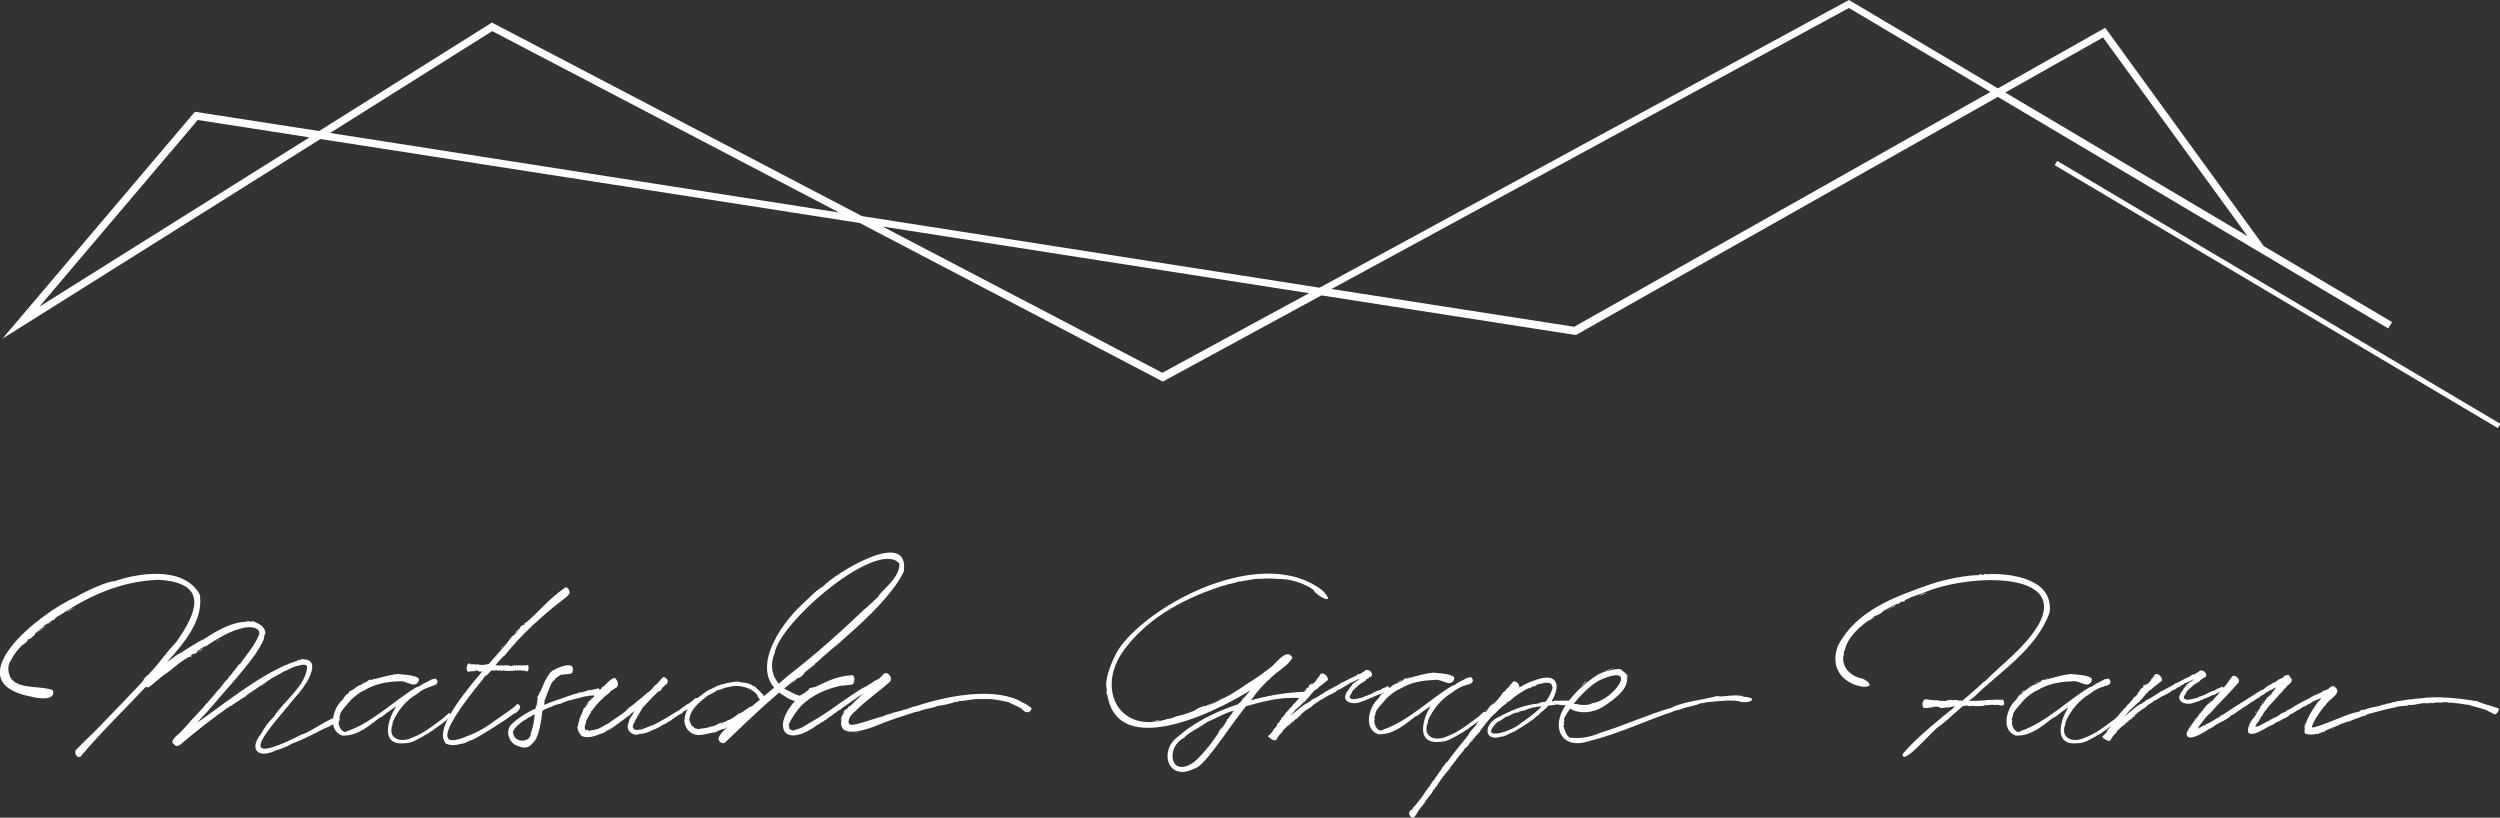 <?xml version="1.0" encoding="UTF-8"?><svg xmlns="http://www.w3.org/2000/svg" viewBox="0 0 90.81 29.7"><rect x="0" y="0" width="90.81" height="29.7" fill="#333333" stroke="none"/><defs><style>.d{fill:#fff;}</style></defs><g id="a"/><g id="b"><g id="c"><g><g><path class="d" d="M.95,23.3c-.23,.2-.45,.45-.55,.69-.2,.25-.04,.63,.03,.69,.32,.36,1.05,.22,1.49,.39,.12,.39-.51,.31-.77,.24-2.85-.54,.31-3.07,1.6-3.62,.36-.22,1.21-.6,1.42-.58,.64-.23,2.47-.64,3.09,.49,.18,1.3-1.21,2.34-1.86,3.24-.82,.88-1.65,1.67-2.44,2.6-.07,.14-.26,.03-.22-.18,.11-.12,.32-.31,.38-.38,.07-.06,.19-.19,.31-.3,.6-.61,1.43-1.48,1.87-1.95,.06-.09,.1-.11,.14-.18,.37-.38,.57-.72,.92-1.08-.03,0,.02-.06,.01,0,.83-1.16,1.21-2.21-.63-2.31-1.37,.06-2.5,.58-3.57,1.29-.07,.02-.13,.08-.19,.13,.05,.06-.21,.05-.14,.11,.11-.08-.15,.15-.08,.05,.02-.01,.06,0,.05-.06-.03,.03-.13,.12-.18,.12-.09,.11-.34,.28-.36,.32,.04,.03-.11,.12-.12,.14-.06,.08-.1,0-.19,.14Zm0,0c.23-.2-.16,.21-.11,.11,.06-.03,.06-.08,.11-.11Zm.69-.55c-.06,.05-.29,.24-.33,.26,.07-.07,.38-.33,.33-.26Zm1.05-.69s-.25,.19-.25,.14c.07-.03,.17-.11,.25-.14Zm4.24,1.77c-.31,.14-.65,.45-.86,.61-.18,.1-.48,.4-.68,.53-.39-.06-.14-.44,.09-.51,.31-.24,.59-.39,.93-.66,.29-.15,.71-.46,.99-.58,.51-.34,1.08-.64,1.54-.63-.07-.05,.22-.01,.23,0-.02,0,0-.03-.01-.04,.21,.09,.48,.19,.48,.47-.07,.05-.02,.19-.1,.28-.06,.18-.17,.28-.24,.43-.53,.74-1.17,1.41-1.75,2.1-.37,.37-.67,.77-.98,1.1-.1,.16-.17,.22-.31,.04-.02-.11,.21-.31,.26-.33,.11-.12,.22-.25,.35-.38,.06-.1,.19-.2,.24-.27,.16-.17,.28-.29,.39-.44,.04,0,.12-.14,.13-.14,.11-.1,.22-.28,.34-.39,.09-.1,.26-.36,.32-.36-.02-.08,.17-.17,.16-.24,.07-.04,.2-.29,.27-.3,.23-.34,.54-.67,.7-1.09,.02-.31-.5-.27-.7-.19-.48,.11-1.13,.56-1.26,.65,.05-.09-.38,.21-.3,.19-.06,.11-.15,.03-.22,.12Zm1.45,1.8c-.7,.49-1.17,.86-1.82,1.41-.12,.08-.17,.08-.25-.02-.04-.27,.41-.38,.55-.56,1.22-.82,2.67-2.07,3.97-2.47-.08-.01,.1-.04,.09-.01,0-.03,.02-.02,.04-.02-.03,0-.03,0-.01-.02,.09,0,.09,.02,.18,.02,.54,.12-.08,1.03-.38,1.34-.85,1.05-2.53,2.77,.23,1.37,.26-.03,1.36-.88,1.36-.55,0,.14-.28,.19-.35,.25h.01c-.41,.16-.85,.45-1.37,.63-.22,.13-.43,.21-.65,.27,.03,.03-.05,0-.05,.03-.62,.25-.87-.15-.44-.65-.03,0,0-.06,0,0,.13-.26,.29-.45,.47-.63,.31-.52,1.16-1.1,1.2-1.81-.05-.13-.33-.03-.43,0-.14,.03-.3,.15-.44,.19-.1,.07-.3,.17-.39,.22-.74,.48-.96,.66-1.51,1.02h-.01Zm-1.45-1.8s.04,0,.04-.03c.07,.03-.22,.12-.04,.03Zm.44-.25s-.22,.14-.19,.11c.03-.02,.23-.17,.19-.11Zm.62-.35s-.05,.03-.06,.02c-.19,.13,0-.04,.06-.02Zm.39,2.4c.16-.06,.01,0-.1,.09,.02-.04,.09-.04,.1-.09Zm.55-.34c-.09,.05-.28,.17-.23,.15,.06-.07,.18-.12,.25-.18-.02,0-.01,.02-.02,.03Zm.75-.49c-.07,.01-.11,.09-.19,.11,.05-.02,.14-.12,.19-.11Z"/><path class="d" d="M13.56,24.68c.31-.08,.65-.18,.86-.19,0-.01,.01,0,.02-.01,.11,.02,.58,.03,.74,.14,.06,.05,.03,.11,0,.17-.18,.21-.44-.1-.7-.04-.46,.01-.91,.11-1.25,.33-.16,.05-.37,.24-.48,.34-.12,.16-.43,.44-.4,.58,0,.05-.04,.02-.04,.07,.07-.03-.06,.09,.02,.07,0,0-.03,.02-.01,.02-.08,.13,.1,.55,.31,.39,.89-.3,1.71-1.12,2.5-1.59,.09-.01,.28-.13,.38-.19,.07-.02,.22-.08,.3-.13,.17,.16,0,.28-.17,.28h0s-.05,.06-.07,.02c-.25,.09-.49,.28-.79,.42-.21,.19-.42,.31-.65,.48-.07,.03-.28,.24-.34,.23-.39,.29-.79,.67-1.36,.65-.56-.21-.31-.99-.04-1.25,.1-.07,.13-.24,.26-.27-.02-.02,.1-.09,.1-.1,.07-.05,.16-.11,.23-.17,0,0-.01,0-.01,0h0c.11-.02,.04-.04,.13-.06-.12,.07,.26-.1,.25-.13,0-.02,.09-.06,.09-.05,0-.02,.02,0,.03,0-.02,0,0,.01-.02,0,.02,0,.06,.02,.09,0Zm-.91,.48s.09-.1,.13-.08c-.04,0-.07,.08-.13,.08Zm.51-.34s.22-.1,.17-.08c-.03,.04-.11,.06-.18,.1,.01,0,0-.01,.01-.02Zm.4-.15s-.03,0-.06,0c.11-.02,.18-.07,.06,0Zm1.3,.5c.07,0,.09-.07,.16-.09,.1-.06,.29-.23,.33-.22,0,0,0-.02,.01-.02-.04,0,.06,0,.06-.03,.07-.02,.14-.07,.2-.1,.13-.08,.35-.08,.24,.14-.25,.11-.5,.16-.7,.35-.42,.24-.71,.61-.89,1.02,.02-.02-.02,.01-.01,.05,0-.03,.02,.04-.02,.02h.01c.02,.07-.02,.06,0,.09-.02-.01-.04,.01-.02,.02-.11,.47,.37,.58,.75,.39,.4-.14,.81-.48,1.13-.71,.02-.02,.11-.12,.13-.11,.12-.2,.19,.11,.03,.14-.17,.16-.42,.31-.58,.44h0s-.1,.04-.14,.1c0-.03-.03,.03-.03,0-.02,.02-.09,.07-.11,.06-.03,.03-.05,.05-.1,.06,0,.04-.06,.02-.07,.05,0-.04-.05,.06-.06,.02,0,.03-.04,.03-.03,.02-.1,.07-.28,.13-.38,.13,0,.01-.02,.03-.02,0-1.08,.16-.6-1.13-.2-1.53-.02,.03,0-.01,.01-.02,.01,.04,.06-.1,.03-.02,.09-.04,.18-.23,.22-.22,.02,0,.05,0,.05-.03Zm-.49,.49s.05-.09,.06-.07c0,.01-.04,.06-.06,.07Zm.27-.32s.08-.1,.1-.07c0,0-.14,.13-.1,.07Zm.22-.17s-.04,0-.03,.02c.04-.06,.13-.05,.03-.02Z"/><path class="d" d="M19.07,22.65c.57-.48,.79-.83,1.42-1.28,.12-.11,.19,.07,.21,.17-.07,.12-.17,.17-.26,.25-.66,.5-1.49,1.24-2.1,2.01-.28,.21-.59,.75-.74,.77,0,.03-.03,.02-.02,.05,.04-.02-2.57,2.98-.59,2.11,.56-.19,1.02-.59,1.47-.89,.12-.09,.23-.16,.33-.27,.24,.08,0,.33-.12,.35-.25,.2-1.11,.75-1.48,.94-.02,.01-.05,0-.05,.02-.11,.02-.26,.15-.43,.14-.03,.03-.27,.06-.35,.04-.03,0-.16-.05-.17-.05,0-.02-.03-.01-.02-.04-.57-.73,1.99-3.21,2.37-3.78,.06-.11,.18-.1,.35-.39h0s.05-.09,.1-.09c-.02-.03,.05,.03,.08-.06Zm-1.68,1.72s-.01,0-.01,0h0s-.01,0-.01,0c0-.01-.01-.01-.01,0,0-.02-.09-.02-.09,0h0s-.01-.02-.01,0c0-.02-.03,0-.03,0,0-.02-.04,.02-.04,.03,0-.04,0-.03-.01,0h0s-.01-.03-.02-.01v-.02s-.02-.04-.02,.02c0-.03-.04,.01-.08,0-.18,.08-.12-.37,.02-.28v.02s.04,.02,.03-.02v.02s.01-.02,.01,0v0s.01,.03,.01-.02c-.01,.03,.1,.03,.08,0,0,.03,.1,.04,.11,.02h0s.02,0,.02,.01c0-.03,.03,.02,.02-.01,.05,.03,.21,.03,.29,.01h0s.01,0,0,0c0-.03,.06,.01,.07-.02,0,.01,.01,0,.01,.01h0s.02-.02,.02,0c0-.01,.01-.01,.01,0,0-.03,.03,.01,.02-.01,0,.02,.04,.02,.03,0,0,.02,.03,.02,.02,0,0,.02,.04,.02,.03,0,0,.02,.03-.01,.02,.03,0-.02,.03,0,.03,0v-.03s.02,0,.01,.03h0s0-.01,.01,0c-.03-.01,0-.01,0-.02,0,.02,.03,.02,.02,0v.03s0,0,.01,0c0,0-.01,0-.01,0h0s.09,.02,.1,0c0,.01,.01,.01,.01,0,.04,.04,.21-.02,.26,.03v-.02s.09-.03,.1,.02v-.02s.06-.02,.06,.02v-.02s.03,.03,.02,0v0s.02,.02,.02,0v.02s.01,.03,.01-.02c0,.02,.01-.02,0,.02v-.02s.01-.01,.01,.02c0-.01,.02-.01,.02,0v0s.04,.04,.05-.02c0,.02,.01-.02,.01,.02,0-.03,.01,.01,.01-.02v.02c0-.06,.04,.03,.03-.02,.07,0,.33,0,.43,0h0s0,.01,0,0c0,.03,.03-.02,.02,0h0s.01-.03,.01,0c0-.01,.04-.02,.03,0,0-.02,0,0,.01,0h0c.05-.07,.05,.2,.02,.17,0,.03,0,.06-.02,.04h0s-.05,0-.04,0h0s-.04,.03-.03-.02h0s-.01,.01,0,0h0s-.04,0-.05,.01c0-.03-.12,.02-.12-.03v0s-.01-.01-.01,.02c0-.02-.02-.03-.02,0v0s-.02,0-.03-.02c0,.03-.04,.02-.03,0v.02s-.02,.02-.01-.02v0s-.04,.02-.03,0v0s0,0-.01,.02v-.02s-.01,.02,0,0c0,.03-.04,.04-.03,0,0,.03-.01,.03-.01,0v0s0,.01-.01,0c.02-.02-.09,.07-.08,0,0,0-.01,.04-.01,.02h0s-.03,.03-.04,0c0,.01-.01,.01,0,0,0,.02-.05-.01-.05,.01h0s-.08,0-.09,0h0s-.13,0-.18-.02c0,.02-.1,.02-.1,0h0s-.01,0-.01,.01h0s-.1-.01-.1,0c0-.02-.09-.02-.08,0,0-.01-.03-.01-.03,0h0s-.05,0-.05-.01c-.22,.02-.35,.04-.45,.03v0c0,.08-.04,0-.07,0Zm0,0s.02,.03,.02,0v0s0,.02,.01,.02c-.02,0-.06,0-.03-.02Zm.12,.03s-.06-.02-.04,0c0-.03,.05,0,.05-.01,0,0,0,.01-.01,.01Zm.17-.01s-.06,.03-.05-.02c0,.03,.03,.02,.05,.02Zm.51-.85c.13-.15,.16-.17,0,.02v-.02Zm.52-.54c.01-.06,.18-.2,.13-.15-.01,.05-.22,.23-.13,.15Zm.36-.35s-.02,.03-.03,.03c-.03-.02,.19-.17,.03-.03Z"/><path class="d" d="M19.61,25.18c.1-.27,.25-.62,.41-.78,.08-.09,.97-.51,.76,.05-.15,.07-.38,.02-.46,.09-.04,.04-.15,.08-.17,.16-.03,0-.14,.12-.13,.16-.04,.04-.06,.15-.1,.22-.04,.11-.09,.25-.14,.37,0,.11-.03,.21-.07,.33-.05,.41-.14,1.02-.33,1.18-.18,.22-.32,.26-.68,.09-.25-.17-.32-.5-.14-.72,.62-.61,1.56-.85,2.3-1.12,.04,0,.16-.04,.19-.06,.1,.01,.23-.05,.33-.08,.06,.01,.3-.05,.37-.07,.13,.17-.03,.29-.21,.27,0-.04-.05,.02-.07,0,.01-.04-.13,.04-.19,.02,0,.01-.01,.01-.01,0-.24,.08-.68,.14-.92,.28,0-.02-.03,0-.03,0-.06,0-.18,.06-.21,.06-.08,.06-.22,.08-.25,.11-.03,0-.14,.06-.16,.08-.02-.03-.15,.1-.18,.06-.08,.09-.22,.1-.25,.16-.1,0-.17,.13-.23,.12-.15,.11-.34,.24-.42,.44,.03,0-.03,.01,.02,0,.01,.41,.65,.39,.64,.03,.11-.28,.15-.63,.16-.88-.02-.04,.04,0,.03-.06-.04,.02,0-.07-.01-.04,.02,.07,.11-.31,.06-.29,.03,0,0,0,0,0,0-.12,.07-.09,.08-.2Zm-.22,.96s0-.15,.03-.13c-.03,.02-.02,.09-.03,.13Zm.1-.57s.03-.22,.04-.15c-.01,.01-.06,.25-.04,.15Zm.11-.39s-.03,.05,0,.05c0,0-.02,0-.02,0,.01-.03,.04-.2,.04-.09-.01,0,0,.03-.02,.03Z"/><path class="d" d="M21.48,25.4c.13-.13,.24-.25,.36-.39,0,.02,.02-.08,.05-.05-.01,0-.01-.01,0,0,.11-.08,.28-.31,.44-.34,.14,.11,.16,.35,.02,.37-.04,.06-.17,.08-.2,.16-.22,.17-.48,.41-.64,.66-.05,.01-.04,.11-.1,.14,0,.06-.14,.21-.13,.34-.02,0-.05,.1-.03,.11-.02,0-.02,.04,0,.04-.02,0,0,.05,.01,.05-.03,0,0,0,0,0h0c-.03,.08,.05-.03,.03,.05,.03,0,0,0,.02-.04,0,.02,.04,0,.03,0,0,.05,.02,.05,.01,0,.01,0,.01,.02,.01,.04,0-.01,.03,0,.03,0,.02,.04,.1-.06,.09,0,.03-.06,.09,.03,.12-.04,.17,0,.37-.18,.5-.22,.24-.2,.56-.34,.75-.58,0,.01,.1-.06,.12-.08,.17-.13,.42-.35,.55-.46,.12-.06,.19-.19,.31-.26,.13-.23,.34,.18,.1,.21h0s-.04,.04-.06,.02c0,.03-.03,0,0,.02-.12,.06-.17,.13-.23,.16-.04,.05-.1,.11-.16,.11-.1,.14-.28,.25-.36,.33-.06,0-.08,.14-.17,.14,0,.01-.05,.02,0,.02-.01,0-.02,0-.02,.02,0,0,0-.03-.01-.02,0,0,0,.03,.01,.02-.14,.1-.52,.4-.8,.58-.08,0-.14,.09-.21,.11-.24,.08-.52,.23-.78,.12-.11-.1-.18-.25-.16-.36,.02,0,.03-.05,.02-.05,.02,0,0-.02,0-.02,.03-.03,0-.12,.05-.13-.02-.02,0-.09,.03-.13h-.01c.05-.06,.08-.18,.12-.27-.04-.02,.01-.03,.04-.04-.03-.03,0-.09,0-.02,0,0,.1-.1,.1-.14,0,.03,0-.02,.04-.02-.02,0,0-.02,0-.04-.05-.02,.07-.07,.1-.1Zm-.42,.6s.01-.01,0,0c.05-.1,.07-.07,0,0Zm.22-.39c.07-.11,.08-.11,.05-.04-.01,0-.01,0,0,0-.03-.01-.06,.05-.05,.05-.01,0-.01,0,0,0-.03,0-.02-.03,0-.03Zm.19-.22s-.03,.02-.01,.02c-.01,0,0-.01-.02,0,.05-.05,.08-.11,.03-.01Zm1.96-.08c.12-.08,.18-.21,.29-.31h-.02s.05-.04,.03-.05c.05,0,.02-.02,.05-.05,.11-.05,.21-.23,.32-.31,.19,.05,.21,.22,.05,.31h0c-.29,.25-.56,.54-.81,.81-.12,.22-.23,.37-.34,.62,0-.03,0,.06-.02,.04,.06-.01-.03,.04,0,.03,.01,0,.05,0,.02,0,.03,.01-.04,0-.02,.04,.03-.04,.05,.01,0,0,.03-.01,.04,.06,.05,.03,0,0,.02,.05,.03,.03,.03,.04,.08-.02,.1,.03,.03-.05,.19-.01,.18-.06,.02,.02,.15-.06,.14-.03,0-.05,.12-.02,.12-.07,.09,0,.21-.08,.33-.14,.27-.14,.51-.31,.75-.44,.11-.1,.18-.12,.26-.2,.07,0,.18-.13,.22-.13,.08-.15,.26-.15,.24,.06-.26,.09-.36,.24-.58,.33,0,.02-.04,.06-.04,.04-.03,.06-.14,.06-.19,.13-.01-.02-.05,.04-.04,.03-.07,0-.05,.04-.09,.05,0-.03-.09,.1-.09,.06,0,.03-.04,.03-.03,0,0,.03-.02,.02-.02,.04,0,0-.14,.07-.14,.09-.03-.01-.05,.05-.05,0,0,.03-.02,.04-.02,.02,0,.01-.01,.01-.01,0-.12,.1-.34,.2-.41,.21-.1,.08-.34,.14-.46,.14-.2,.1-.49-.09-.42-.35,.02-.03,.05-.13,.03-.12,.03,0,.02-.11,.07-.12,0-.03,.05-.08,.07-.12h0c.05-.08,.13-.26,.21-.35,.02,0,0-.01,.01,0-.04,0,.05-.11,.03-.03,.02-.08,.1-.09,.12-.19h0s0,0-.01,0c0-.01,.06-.08,.04-.05,.04,0,.05-.02,.06-.03Zm-.4,.49s.02-.03,.04-.09c.02,.03-.02,.05-.04,.09Zm.22-.31c.06-.12,.11-.09,.02-.02h.01s-.04,.02-.04,.04c0,0,0-.03,.01-.02Zm.18-.19s-.03,.01-.03,.02c.02-.04,.09-.1,.03-.02Z"/><path class="d" d="M26.25,26.25c.07-.02,.12-.04,.17-.08,.15-.03,.32-.19,.4-.23,0,0,0-.02,.01-.02,.13,0,.36-.26,.5-.27,.09,.04,.18,.25,.05,.27-.05,.05-.13,.07-.18,.11-.08,.01-.18,.12-.23,.11-.11,.09-.31,.17-.43,.22-.05,.06-.14,.04-.21,.11-.09,.01-.25,.07-.34,.13-.15,0-.4,.1-.62,.1,0-.01-.01-.01-.01,0-.43-.03-.54-.47-.49-.59,.01-.25,.15-.43,.31-.58-.04,0,.11-.11,.12-.14,.11-.1,.26-.2,.38-.29,.09-.04,.23-.11,.34-.17,.25-.11,.68-.18,.81-.17,.05,.03,.19,.03,.33,.06,0,.02,.06,.01,.06,.03,.09,0,.11,.08,.19,.08,.12,.11,.27,.25,.4,.42-.05,.26-.3,0-.29-.08-.17-.29-.7-.41-.97-.33-.02-.01-.17,.05-.19,.03,0,.03-.03,.03-.02,0-.02,.03-.16,.08-.24,.09,0,.02-.03,.03-.03,0-.1,.08-.28,.17-.37,.21-.26,.21-.65,.5-.66,.89,.04,.09,.07,.24,.16,.24,0,.05,.06,.04,.07,.08v-.02s.02,.03,.02,0c0,.01,.04,0,.07,.03,.12-.04,.22-.02,.38-.07,.01,.01,.06-.02,.06-.03,0,.02,.04-.02,.01,0,.02,0,.06,0,.02,0,.06-.02,.18,0,.28-.11h0s.04,0,.04-.03c-.01,.02,.03,0,.04,0,0,.03,.05,.05,.06,0h0Zm-.71,.21s.08-.03,.1,0c-.03,0-.06,.01-.1,0Zm.42-.11s.07-.01,.07-.04c-.01,.02,.05,0,.06-.02-.02,.06-.1,.05-.15,.08,0-.01,0-.02,.02-.02Zm2.91-1.65c-.95,.74-1.61,1.39-2.47,2.21-.11,.14-.23,.1-.31-.06,.08-.33,.55-.55,.74-.79,.55-.47,1.23-1.02,1.8-1.52,1-.77,1.91-1.59,2.76-2.4,.28-.23,.3-.28,.52-.47,0-.14,.79-.65,.76-1.2-.8-.92-4.36,2.14-4.53,3.25-.22,.51-.06,1.05,.41,1.33,.2,.09,.35,.2,.55,.23,.16,.36-.42,.16-.61,0-1.4-.81-.14-2.61,.64-3.32,.24-.22,.5-.51,.78-.67,.32-.38,3.14-2.19,2.92-.53-.61,1.29-2.81,2.93-3.08,3.23-.15,.13-.44,.34-.54,.46,.02,.05-.25,.22-.18,.17-.06,0-.13,.05-.16,.1Zm-2.62,1.56h0s-.02,0-.03,0c-.03,.04,.15-.11,.03,0Zm2.62-1.56s.06-.03,.07-.06c0,.06-.31,.25-.07,.06Zm.72-.55c-.06,.03-.41,.34-.28,.22-.01-.03,.12-.07,.09-.1,.07-.01,.27-.25,.19-.12Zm.96-.84c-.06,.05-.14,.13-.23,.19,.06-.05,.16-.14,.23-.2h0Z"/><path class="d" d="M29.55,24.98c.5-.22,.74-.39,1.34-.45,.18-.06,.18,.25,.08,.33-.15,.04-.3,.02-.48,.06-.45,.1-.99,.32-1.37,.7-.01,.02-.02,.03-.04,.04-.18,.21-.37,.49-.44,.69,.07,.03,0,.06,.02,.07,0,0,.03,0,.01,0,.01,0,.01,0,0,0,0,.01-.01,.04,.02,.03-.02,0-.02,.01-.03,0,.01,.04,.16,.13,.22,.06,.2-.04,.34-.13,.49-.23,.37-.2,.8-.49,1.17-.76,.3-.2,.68-.48,.94-.6,.12-.09,.18-.09,.27-.18,.08-.02,.23-.12,.3-.17,.2,.08,.1,.33-.08,.31,0,0,0,0-.01,0h.01s-.03,.02-.06,.04c-.41,.13-.91,.52-1.15,.68-.06,.06-.21,.12-.24,.19-.11,.01-.13,.11-.23,.13,.01,.03-.21,.14-.26,.21-.06,0-.14,.12-.19,.1-.01,.03-.1,.08-.13,.09-1.27,.93-1.69,.04-.79-.9,0,0,.09-.06,.08-.08,.02,0,.06-.04,.07-.08-.02,0,.01-.03,.04,0,.07-.03-.05-.04,.06-.07-.12,.11,.23-.12,.21-.15,.04-.1,.11-.02,.17-.09h0Zm-.76,.58s.04-.05,.1-.11c-.01,.03-.05,.09-.1,.11Zm.42-.39c.08-.06,.2-.15,.09-.05-.02,0-.14,.1-.09,.05Zm.34-.2c-.12,.06,.15-.1,0,0h0Zm1.28,.71c.14-.09,.22-.23,.37-.33,.08-.12,.24-.17,.28-.29,.15-.06,.44-.4,.63-.59,.16-.1,.38,.21,.16,.34-.35,.32-.83,.64-1.21,1.03-.14,.11-.27,.29-.23,.43,.06,.1,.17,.05,.3,.03,.34-.08,.72-.24,.99-.29-.05-.06,.08,0,.09-.03-.03-.06,.11,0,.09-.06,.02,0,.01,0,.03,.02,.15-.09,.37-.09,.48-.16,.13,0,.3-.11,.43-.12,.64-.21,1.43-.41,2.21-.45,.57-.04,1.3,.04,1.71,.32,.05,0,.25,.14,.31,.19-.02,.18-.22,.2-.32,.06,0,.01-.06-.03-.04-.04-.09-.06-.32-.15-.49-.24-.24-.04-.51-.12-.8-.11,0,0-.03,0-.03,.01,0,0-.06-.05-.06,0,0-.04-.02,0-.04,0-.02-.03-.16,.01-.14-.01-.25,0-.51,.08-.71,.07-.03,.05-.13,.04-.14,.03-.08,.05-.47,.14-.64,.15-.17,.09-.45,.09-.68,.2-.09,0-.27,.07-.34,.09-.31,.1-.72,.23-1.03,.36-.85,.36-1.76,.54-1.36-.41,.01-.13,.12-.09,.17-.19Zm-.29,.47c-.01-.09,.13-.34,.08-.23-.01,.02-.09,.32-.08,.23Zm.29-.47s-.03,.03-.04,.03c-.04,.03,.18-.18,.04-.03Zm.38,.9c-.05,.01-.13,.05-.18,.03,.06,0,.11-.02,.18-.03Z"/><path class="d" d="M43.88,25.63c.16-.08,.32-.13,.47-.23,.38-.14,.97-.59,1.14-.68,.43-.27,.82-.6,1.21-.92,.75-.04-.56,.8-.8,.96-1.46,1.03-5.31,2.94-5.68,.46-.05,.04-.01-.14-.02-.2-.1-.36,.25-1.27,.63-1.7,1.39-1.65,5.18-3.46,7.21-1.87,.55,.58-.21,.22-.34-.03-.32-.23-.84-.41-1.33-.39-.23-.04-.54,0-.77,0-.17,.03-.34,.05-.53,.09-.07-.02-.22,.07-.34,.07,.07,.01-.13,.03-.08,.03-.1,0-.12,.05-.19,.05,.06,0-.06,.02-.02,0-1.27,.41-2.66,1.07-3.59,2.31-1.07,1.42-.21,3.12,1.58,2.53,.06,.01,.17-.04,.23-.06,.08-.07,.43-.05,.83-.3,.03-.04,.34-.14,.22-.1,.05,0,.13,0,.18-.05Zm-2.05,.57c.1,.01,.22-.05,.3-.03-.07,.02-.21,.05-.3,.03Zm3.3-.78c.23-.27,.6-.71,.8-.97,.24-.09,.79-1.03,1.02-.55-.46,.48-1.04,.85-1.45,1.46-.74,.85-1.6,2.3-2.04,2.53-.02,.01-.04,.03-.05,.03,0-.05-.02,0-.02-.02,0,0-.05,.07-.06,.04-.92,.44-1.25-.69-.53-1.19,1-.89,2.6-1.38,3.76-1.55,.27-.04,.66-.07,.86-.07,.1,.25-.23,.22-.41,.22,.01-.02-.07,.02-.11,0-.64,0-1.44,.24-1.95,.4-.01,.01-.04,0-.05,.02-.05-.02-.1,.07-.15,.06h0c-.34,.11-.59,.27-.91,.4-.18,.15-.69,.39-.83,.57-.68,.34-.51,1.46,.32,.91,.23-.17,.39-.39,.58-.6,.09-.13,.27-.35,.35-.5,.12-.16,.34-.43,.31-.49,.1,0,.11-.25,.09-.08,.07-.11,.21-.24,.27-.39,.03-.11,.14-.12,.19-.22Zm-2.09,.51c.52-.17,.38-.11-.04,.02,0,0,.04,0,.04-.02Zm.85-.31c-.28,.11,.2-.13,.15-.07-.07,0-.1,.05-.15,.07Zm.38,.96s.09-.18,.11-.15c-.03,.01-.07,.15-.11,.15Zm.49-.7s.17-.24,.16-.21c-.03,.04-.19,.3-.16,.21Zm.38-.46s-.03,.03-.06,.05c.03-.05,.17-.22,.11-.11-.01,0-.04,.03-.03,.03-.01,0-.02,.01-.02,.03Z"/><path class="d" d="M47.65,24.85v.02s.09-.08,.12-.1c0-.04,.06-.05,.06-.08-.02,0,.02-.03,0-.05,.04,.04,.03-.01,.03-.02,0,.03,0-.02,0,.01,0-.01,.05-.02,.02-.02,.02,0,.05-.08,.04-.04,.08-.26,.38,.02,.3,.15,0-.02-.06,.06-.1,.06,.02,.02-.04,.03-.05,.06,0-.04-.02,.04-.03,0,0,.04-.08,.07-.11,.09,.01,.01-.01,.03-.02,.03h0s-.04,.02-.04,.05c-.02,0-.18,.09-.18,.16,0-.07-.03,.04-.06,.03,0,.04-.13,.13-.09,.14-.02,0-.03,0-.03,.02-.02,0-.02,0-.03,.04-.03-.02-.09,.14-.14,.11,.02-.02-.03,.02-.02,.05h0s-.03,0-.04-.01c.02,.04-.08,.1-.09,.12,0-.02-.03,.01-.01,0-.06,.06-.15,.13-.16,.16-.06,.08-.12,.13-.19,.23v-.02c0,.05-.13,.12-.16,.23,0,0-.05,.04-.03,.04-.01,.02-.03,.02,0,.03-.04,0-.06,.08-.1,.1h0s-.02,.04-.04,.04c-.02,.08-.08,.12-.09,.17h0s-.02,.02-.03,0c.01,.05-.06,.07-.03,.11-.04-.03-.02,.06-.07,.07,.05,0-.04,.02-.01,.06-.05-.02-.27-.14-.19-.16-.02-.02,.04-.04,.06-.05-.03,.01,.04-.06,.02,0,0-.01,0-.02-.02-.02,.01,0,.06-.03,.03-.03,.04,.01,.05-.08,.06-.07,.02-.1,.15-.13,.16-.25,0,0,.01,0,.01,0h-.01s0-.05,.05-.05c-.03,0,.06-.01,0-.02,.02,0,.01,0,.03,0h-.01s.03-.03,.01-.03c.01,0,.02-.04,.03-.05,.03,.02,.02-.04,.05-.07h0s-.01-.06,.06-.04c-.02-.03,.04-.04,.06-.11,.03-.02,.04-.07,.08-.09-.02,0,.02-.02,.04-.04-.03,0,.04-.01,0-.02,.03,0,.04-.03,.05-.06,.03,0,.12-.1,.12-.13,.07-.04,.15-.16,.21-.22,0-.03,.05-.07,.07-.09h0s.09-.03,.04-.04c.02,0,.06-.03,.04-.04,.04,0,.02-.05,.04-.06,.06-.05,.1-.16,.13-.18,0,0-.02,.02,0,.02h0s0-.01,.01-.02c0,.01,.01,.01,0,0-.01,.02,.07-.02,.04-.03,.02,0,0,0,.02-.01h-.01s0-.04,.02-.03c-.02,0,.01-.08,0-.03,0,0-.01-.02,0-.02,.02,0,0,.02,0,.02,.02,0,.04,.02,.04-.02Zm-.79,1.45c-.06,.04-.16,.13-.21,.19-.04,0-.06,.1-.1,.13h0s-.09,.07-.08,.09c-.04,.02-.08,.12-.1,.15-.07,.1-.22-.05-.25-.11-.02-.1,.16-.2,.19-.26,.08-.07,.25-.24,.36-.33,.28-.18,.65-.59,.85-.63,0-.07,.07-.02,.06-.05h0s0-.02,.01,0c.04-.06,.08-.07,.13-.1,.1-.03,.32-.19,.42-.25,.04-.04,.1-.04,.14-.08h0s.17-.08,.23-.12c.06-.02,.05-.03,.1-.06,.02,0,.07-.03,.09-.06,.17-.05,.38-.21,.56-.26,0-.02,0-.04,0-.02,.02-.02,.08-.03,.08-.05,.08,.02,.13-.05,.18-.08,0,.02,.03,0,.03-.01h0c.15-.19,.3,.14,.17,.14,0,.04-.05,.02-.08,.03h.03s-.06,.05-.06,0c0,.02-.02,0-.02,.02-.07,0-.19,.09-.25,.09-.06,.04-.26,.13-.31,.14,0,.02-.02,.04-.05,.04,.03,0-.02,0-.01,.02,0-.03-.04,.02-.04,0,0,.02-.01,0,0,.02,0-.02-.03,.01-.05,.03h0s-.06,.02-.08,.03c0,0,.01,0,0,0,0,0-.01,0,0,0-.02,.04-.08,.04-.09,.07-.05,.02-.17,.05-.21,.14,0-.08-.06,.05-.1,.03,0,.01-.03,.03-.03,0,0,.02,0,0,0,.02h0s-.05,0-.05,.03c-.08,0-.33,.21-.37,.19-.09,.1-.23,.13-.31,.24-.16,.09-.4,.26-.52,.43-.06,.01-.13,.09-.24,.18h0Zm0,0h0c.08-.05-.04,.07-.03,.03,.03,0,.02-.02,.03-.03Zm.16-.12c-.07,.11-.06,.04,0-.01,0,0,0,.02,0,.01Zm.24-.2s-.03,.03-.01,.03c-.03-.01-.04,.04-.05,0,.01,0,.05-.03,.06-.04Zm.12-.88s.04-.05,.02,0h-.02Zm.13-.16s.04-.05,.08-.05c-.02,0,0,.01-.02,0,.02,.02-.06,.06-.06,.04Zm.14-.1s0,0,0,.02c-.01-.04,0,.02-.02-.02,.03-.02,.07-.04,.03,0h0Zm1.66-.12c.07-.06,.2-.14,.22-.2,0,0,.01,0,.01,0,0,.03,0-.02,0,0,.08-.08,.11-.1,.19-.18,.11,.09,.17,.2,.03,.26-.01-.04-.01,.04-.02,0,0,.01-.02,.03-.03,.03h.01s-.02,.03-.02,0c0,.01-.03,.04-.03,.02-.03,.02-.03,.02-.06,.06h.01s-.08,.05-.12,.08c-.07,.03-.16,.1-.22,.17,0-.02-.12,.1-.08,.08-.06,0-.08,.12-.1,.1,.02,.05-.08,.12-.07,.15-.02,.02,0,.02,0,0,.01,.03-.05,.03,0,.03h0s-.02,.02,.03,.04h-.02s.03,0,.03,.03v-.02s.01,.03,.01,0c0,.04,.06,.01,.06,.03,0,0,.06-.02,.06,0,.01,0,.08-.04,.07,0,0-.04,.06,0,.09-.04,0,.01,.01,.01,0,0,0,0,.03,0,.03-.01,.03,.02,.16-.05,.16-.03,0-.03,.02-.02,.02-.03,.02,0,.07-.02,.1-.03,.02,.01,.08-.05,.1-.03,0-.03,.04,0,.05-.03h0c.08-.05,.24-.13,.33-.14,0-.02,.02,0,.02-.02h0c.05-.05,.16-.05,.25-.13,0,.03,.01,.03,0,0,.08,.15,.04,.15-.05,.2,0-.02-.04-.02,0,0-.12,.02-.15,.07-.25,.11-.06,0-.16,.07-.2,.08,0,0-.05,0-.05,.03,.01-.05-.04,.06-.06,0,0,.04-.02,0-.02,.02h0s-.05,.01-.06,.03h0s-.03,.03-.06,.02c0,0,.01,0,.01,0,0,0-.01,0-.01,0-.04,.03-.18,.08-.21,.08,0,.02-.04,0-.03,.02,0-.01-.02,0-.02,0-.01,.03-.07,0-.09,.03-.19,.04-.48-.01-.46-.24,.03-.04,0-.05,.05-.1-.05-.04,.09-.1,.06-.12,.04-.01,.02-.09,.08-.09-.04,0,.07-.06,.06-.12v.02c.01-.06,.1-.05,.15-.14h-.01s.02,.02,.04,0Zm-.28,.24s.04-.06,.04-.03c-.03,0-.02,.03-.04,.03Zm.14-.16s.07-.05,.08-.04c-.02,0-.06,.05-.08,.04Zm.14-.08s.05-.03,0-.01h0Z"/><path class="d" d="M51.17,24.63c.31-.08,.65-.18,.86-.19,0-.01,.01,0,.02-.01,.11,.02,.58,.03,.74,.14,.06,.05,.03,.11,0,.17-.17,.21-.44-.1-.69-.04-.47,.01-.92,.11-1.26,.33-.16,.05-.37,.24-.48,.34-.12,.16-.43,.44-.4,.58,0,.05-.04,.02-.04,.07,.07-.03-.06,.09,.02,.07,0,0-.03,.02,0,.02-.08,.13,.1,.55,.31,.39,.89-.3,1.71-1.12,2.5-1.59,.09-.01,.28-.13,.38-.19,.07-.02,.22-.08,.3-.13,.17,.16,0,.28-.17,.28h.01s-.05,.06-.07,.02c-.25,.09-.49,.28-.79,.42-.21,.19-.42,.31-.65,.48-.06,.03-.28,.24-.34,.23-.39,.29-.79,.67-1.36,.65-.56-.21-.31-.99-.04-1.25,.1-.07,.13-.24,.26-.27-.02-.02,.1-.09,.1-.1,.07-.05,.16-.11,.23-.17,0,0-.01,0-.01,0h0c.11-.02,.04-.04,.13-.06-.12,.07,.26-.1,.25-.13,0-.02,.09-.06,.09-.05,0-.02,.02,0,.03,0-.01,0,0,.01-.02,0,.02,0,.06,.02,.09,0Zm-.91,.48s.09-.1,.13-.08c-.04,0-.07,.08-.13,.08Zm.51-.34s.22-.1,.17-.08c-.03,.04-.11,.06-.18,.1,.01,0,0-.01,0-.02Zm.4-.15s-.03,0-.06,0c.11-.02,.18-.07,.06,0Zm1.3,.5c.07,0,.09-.07,.16-.09,.1-.06,.29-.23,.33-.22,0,0,0-.02,0-.02-.04,0,.06,0,.06-.03,.07-.02,.14-.07,.2-.1,.14-.09,.34-.08,.24,.15-.27,.09-.47,.15-.69,.33-.41,.24-.72,.62-.9,1.03,.02-.02-.02,.01,0,.05,0-.03,.02,.04-.02,.02h0c.02,.08-.02,.06,0,.09-.02-.01-.04,.01-.02,.02-.11,.47,.37,.58,.75,.39,.4-.14,.81-.48,1.13-.71,.02-.02,.11-.12,.13-.11,.12-.19,.19,.1,.04,.14-.18,.15-.43,.31-.59,.44h0s-.1,.04-.14,.1c0-.03-.03,.03-.03,0-.02,.02-.09,.07-.11,.06-.03,.03-.05,.05-.1,.06,0,.04-.06,.02-.07,.05,0-.04-.05,.06-.06,.02,0,.03-.04,.03-.03,.02-.1,.07-.28,.13-.38,.13,0,.01-.02,.03-.02,0-1.08,.16-.6-1.13-.2-1.53-.02,.03,0-.01,0-.02,.01,.04,.06-.1,.03-.02,.09-.04,.18-.23,.22-.22,.02,0,.05,0,.05-.03Zm-.49,.49s.05-.09,.06-.07c0,.01-.04,.06-.06,.07Zm.27-.32s.13-.1,.08-.07c.02,0-.13,.13-.08,.07Zm.22-.17s-.04,0-.03,.02c.04-.06,.13-.05,.03-.02Z"/><path class="d" d="M54.17,25.62c.12-.06,.29-.27,.36-.37,.01-.02,.02-.04,.03-.06,0,.01,.05-.05,.05-.05h0c.09-.03,.1-.14,.19-.17,0-.06,.13-.14,.16-.21,.21-.06,.35,.31,.08,.39-.03,.03-.12,.15-.13,.13-.01,0-.06,.06-.06,.07-.28,.25-.65,.63-.88,.93-.04,.08-.24,.27-.22,.32-.04,0-.08,.07-.07,.08-.06-.03-.04,.1-.09,.06,0,.05-.06,.11-.09,.09,.02-.02-.03,.04,0,.09-.05,0-.03-.07-.06,0,.06-.01,0,.04,0,.02,.01,.06-.03-.01-.04,0,.02,.03-.09,.19-.21,.26,0,.07-.26,.31-.25,.35-.02,0-.06,.05-.04,.06-.07,.04-.1,.13-.16,.19-.02,.03-.08,.08-.07,.11-.19,.21-.35,.42-.5,.67-.05,.01-.05,.11-.11,.12-.03,.13-.27,.33-.3,.45-.03,.04-.1,.09-.08,.12,0,0-.01,0-.01,0-.11,.09-.19,.29-.31,.42-.16,.06-.27-.23-.05-.29-.05,0,.02-.04,.03-.05h-.02c.16-.16,.42-.51,.48-.63,.03,0,0-.03,.04-.02-.02,0,0-.05,0-.02,.04-.05,0-.02,.05-.08-.03-.01,.05,0,.03-.04v.03c.05-.14,.07-.1,.14-.25,.03,.05,.03-.09,.03,0,.05-.11,.12-.17,.17-.26,0-.01,.13-.16,.12-.19,.06-.03,.06-.12,.13-.13h-.03s.04-.07,.05-.04c0-.01,.01-.06,.04-.04,.2-.29,.48-.63,.76-.97,.05-.14,.22-.27,.31-.41,0,.02,0-.07,.05-.06,.03-.12,.17-.2,.21-.3-.04,0,0-.03,.01-.03,0,.04,.07-.14,.02-.02,.11-.06,.14-.19,.2-.25,.01-.05,0,0,.02,0,0,0,.1-.04,.04-.05Zm-.49,.57s.04-.1,.07-.09c-.02,0-.03,.03-.01,.03-.03,0-.05,.05-.06,.06Zm.27-.36s.18-.17,.07-.06c0,.01-.08,.11-.07,.06Zm1.66-.87c-.29,.12-.62,.35-.74,.48-.02,.02-.05,.02-.06,.04h0s-.07,.04-.08,.03c0,.02-.02,.04,0,.04-.22,.12-.36,.32-.53,.46-.42-.14,.26-.47,.35-.61,.32-.19,.74-.56,1.2-.69,1.21-.45,.83,.79,.2,1.18,.07-.05-.04,.08-.03,.02,0,.03-.03,.02-.02,.05,.03-.02-.06,.05-.09,.06-.12,.14-.54,.39-.8,.55-.09,.03-.22,.1-.34,.16-.04-.02-.09,.06-.12,.02-.61,.21-.68-.36-.22-.65,.54-.29,.99-.49,1.57-.55,.05-.07,.38-.06,.41-.06,.03-.05,.13,.01,.15-.04,.15,0,.43,0,.56,0,.09,.23-.2,.16-.32,.16-.01-.02-.05,.01-.04-.03,0,.04-.02,.05-.04,.03,.02,0,.02-.04,0-.03v.03c0-.09-.04,.06-.04-.03-.18,.07-.88,.04-1.2,.23-.03-.03-.13,.04-.19,.03-.02,.07-.06,.01-.08,.05,0-.02-.05,0-.05,0-.08,0-.29,.16-.35,.14-.05,.04-.25,.18-.33,.2,0,.02-.02,.03,0,.03h-.03s.02,.02,0,.02v-.02c-.63,.68,.51,.3,.77,.1,.54-.39,1.11-.75,1.28-1.39-.02-.05-.04-.15-.1-.14,0-.03-.06-.03-.05-.02,0-.04-.02,0-.02-.02,0,.06-.05-.02-.09,0,.08,0-.01,.03-.04,.02,.09-.06-.16,.03-.25,.05,0,.02-.04,0-.05,.03,.01,0,0,.03,0,0,0,.03-.12,.05-.1,.04,.01,.03-.02,.02-.04,.02,.07,0-.02-.05,0,0,0-.05-.02,.03-.06,.02Zm-1.44,.65c-.05,.06,.02-.04,.04-.06,.01,.02,0,.07-.04,.06Zm1.44-.65c.13,0-.02,0-.07,.06,0-.07,.06-.02,.07-.06Zm.44-.14c-.29,.06-.17,.05,0-.02,0,0,.05,.01,0,.02Zm.34,.17s0-.07-.02-.09c.03,0,.02,.05,.02,.09Z"/><path class="d" d="M59.05,24.46c.26,.5-.46,.97-.8,1.2-.87,.55-1.75-.15-.99-.09,.17,.05,.46,.06,.58-.03,.75-.08,1.78-1.51,.26-.83-.55,.31-1.07,.97-1.28,1.37,.02,0-.03,.06,0,.09,.04-.04-.03,.07-.02,.11,.05-.05-.04,.16,0,.11h0s.09,.45,.3,.41c.35,.04,.73-.05,1.02-.18,.81-.24,1.77-.68,2.59-.91,.44-.23,1.13-.28,1.67-.43,.14,.07,.74-.1,.96,.03,.61,.04,.17,.29-.19,.16h.02c-.39-.06-.8,.01-1.19,.04-.03,.01-.14,.04-.19,.03-.2,.1-.5,.13-.68,.2-.12,.06-.26,.05-.34,.11-.88,.28-1.95,.8-3.08,1.08-.92,.29-1.31-.42-.92-1.15,.3-.51,.72-.91,1.23-1.25,.07-.05,.34-.18,.71-.22,.21-.04,.2,.06,.35,.16Zm-1.6,.44s.18-.21,.18-.13c-.07,.01-.1,.1-.18,.13Zm.84-.52c.08-.05,.28-.12,.33-.08-.13-.02-.24,.07-.37,.09,.02,0,.01-.01,.04,0Zm.75,.06s-.04-.03-.06-.06c.18,.14,.22,.41,.06,.06Z"/><path class="d" d="M68.03,22.44c-.41,.24-.95,.72-1.02,1.2-.06-.06-.02,.24-.05,.17-.07,.47,.3,.77,.72,.85,.97,.52-1.48,.44-.93-1.18,.68-1.33,2.1-1.81,3.41-2.27,.57-.19,1.31-.32,1.74-.32-.02,0,0-.03-.03-.02,.12-.04,.11,.04,.21,0-.08-.05,.26,.02,.19-.02-.08,.01,.08-.03,.03,0,.88-.01,2.29,.22,2.15,1.39-.47,1.34-1.8,2.15-2.75,3.08-.41,.29-.92,.82-1.27,1.07-.19,.09-1.34,1.48-1.32,1,.76-.9,2.07-1.79,2.86-2.54-.03,.03,.1-.11,.14-.11,.3-.31,.74-.68,1.09-1.02-.03,0,.01-.04,0,0,3-2.91-1.19-3-3.18-2.25-.18,.09-.45,.16-.62,.23-.03,.06-.17,.04-.21,.12,.03,0-.06,.04-.08,.04-.13-.02-.03,.05-.2,.09,.27-.16-.57,.24-.53,.28-.15,.14-.24,.09-.38,.22Zm0,0c.2-.11-.04,.04-.15,.11,.05-.04,.09-.09,.15-.11Zm.8-.42c-.13,.05-.27,.13-.39,.19,.1-.07,.28-.15,.42-.23-.02,0-.01,.02-.03,.04Zm1.19-.48c-.1,.01-.19,.07-.3,.1,.04-.05,.25-.11,.3-.1Zm.42,4.15s-.07-.03-.09-.02h0s-.12-.01-.11,.02c0-.03-.03-.03-.02,0,0-.03-.01,.02-.01-.02,0,.03-.06,0-.05,.04,0-.05-.03,.03-.03,0h0c-.05-.03-.16,.04-.21,0-.14,.06-.13-.42,.13-.29,0-.02,.02,0,.02,0,0-.01,.04-.01,.03,0,0-.01,.01-.01,0,0h0s.01,0,.01,0c.07,.02,.18,0,.18,.04-.02-.04,.08-.05,.07,0,0-.04,.03-.04,.02,0,0-.06,0,0,0-.03,.02,.01,.05,0,.07,.04,.05-.05,.24,.04,.25-.04-.01,.04,.04,.03,.03,0v.03c0-.07,.07,0,.1-.04,0,0,.05,.01,.04,0,.05,.05,.23-.05,.21,.05,0-.03,.01-.03,0,0v-.03s.02,0,.01,.03c0-.02,0-.04,0-.05,0,.01,.02,.03,.01,.05v0s0-.04,.02-.03c-.05,0,0-.03,0,0,0-.01,0-.01,.01,0h0s.03,.06,.02,0h0s.01,.02,.07,0c.02,0,.07,.06,.06,0,0,.05,.03,.03,.02,0,0,.02,.04,.03,.06,0,0,.06,.03,0,.02,.03v0s.08,.01,.07-.03v.03s.01,0,.01-.03v.03c0-.06,.02,0,.03,0,0-.02,.04,.02,.03-.03,0,.04,.01,.03,.02,0,0,.06,.02,0,.02,.03,0-.05,.02,0,.02-.03v.03s.02,0,.02-.03c0,.04,.03,.04,.02,0,.01,.02,.03,.05,.03,0,0,.03,0,.05,0,0,0,.02,.03,.02,.04,.03,0-.06,0,0,0-.03,0,.03,.01,.03,.01,0v.03c0-.09,.05,.06,.05-.03,.01,.07,.04-.04,.04,.03v-.03c0,.06,.05-.03,.05,.03,0-.01,.02,0,0-.03,0,.03,.01,.04,0,0v.03s.02-.04,.02,0c0-.08,.04,.03,.04-.03,0,.06,.02-.01,.02,.03,0-.05,.01-.03,0,0,0-.06,.15,0,.21-.04h0s.1,0,.1,0c0-.02,.02,0,.02,0h0s.01-.02,.01,0c0-.02,.04-.02,.04,0,0-.01,.03-.01,.02,0h0s.1,0,.12-.02c0,0,.08,.02,.11,0,0,.01,.07,.01,.08,0,0,.02,.1,.01,.1,0,0,.02,.03,.01,.03,0,.13,.27-.08,.23-.2,.19,0,.01,0,.01,0,0,0,.01-.04,.01-.03,0-.02,.03-.13-.01-.13,.01,0-.03-.06,0-.07-.01,0,.01-.01,.01,0,0,0,.03-.01-.02-.01,.01,0-.02-.04,.02-.04-.01h0s-.05,.03-.05,.01v0s-.03-.01-.03,.02c0-.03-.03-.03-.02,0,0-.03-.01-.03,0,0,0-.03-.03-.03-.02,0v0s-.01-.02,0,0v-.02s-.03,.03-.02,0c0,.02-.01,.02-.01,0v.02s-.03,0-.03,0c0-.01,0-.01,0,0,0-.01-.02-.05-.03,0v-.02s-.01,.03,0,0v0s-.02-.02,0,.03c0-.01-.01-.01-.01,0,0-.01-.03-.01-.02,0,0-.03-.01,.02,0,0h0s-.01,.01-.01,0c0,.01-.05,.01-.05,0,0,.01-.01,.01,0,0,0,.01-.02,.01-.02,0,0,.02-.11,.01-.11,0v.02s-.01-.02,0,0c0-.06-.02,.04-.02-.02-.02,.04-.05-.02-.06,.02v0s-.01-.03-.01,0c0-.02,0-.03,0,0,0-.04-.01,.03-.01-.02,0,.01,0,.01,0,0,0,.02-.03,.03-.02,0,0,.04-.01-.03,0,.02,0-.04-.11-.02-.09,0,0-.04-.08-.02-.07,0,0-.02-.02-.03-.02,0-.14-.08-.32,.04-.39-.02-.01,.03-.14,.04-.17,.02,0,.03-.01-.02-.01,.01,0-.01-.04,.02-.03-.01-.06,.02-.2,.04-.24,.03,0,.02,0,.02-.02,.02,.04,0,0,.03-.01-.02-.02,0,0,.05-.02,.02h0s.02,0,0-.02c0,.03-.01,0-.02,.02v0s-.08,0-.07,0c0-.05-.01,.03,0-.02,.02,.04-.08,.05-.06,.03-.01,0-.03-.06-.03-.01Zm0,0s0,.01,.02,.01c-.05,0-.05,0-.02-.01Zm.16,.01s-.05-.01-.05,0c-.03-.01-.04,0-.01,0,0-.01,.01,0,.01-.01,0,.01,.01,.01,0,0,0,.02,.06-.01,.04,.01Zm.21-.01s-.01,0-.01,.01h0s-.05,.01-.04-.03c0,.03,.03,.02,.05,.02Z"/><path class="d" d="M74.33,24.68c.31-.08,.65-.18,.86-.19,0-.01,.01,0,.02-.01,.11,.02,.58,.03,.74,.14,.06,.05,.03,.11,0,.17-.17,.21-.44-.1-.69-.04-.47,.01-.92,.11-1.26,.33-.16,.05-.37,.24-.48,.34-.12,.16-.43,.44-.4,.58,0,.05-.04,.02-.04,.07,.07-.03-.06,.09,.02,.07,0,0-.03,.02,0,.02-.08,.13,.1,.55,.31,.39,.89-.3,1.71-1.12,2.5-1.59,.09-.01,.28-.13,.38-.19,.07-.02,.22-.08,.3-.13,.17,.16,0,.28-.17,.28h.01s-.05,.06-.07,.02c-.25,.09-.49,.28-.79,.42-.21,.19-.42,.31-.65,.48-.06,.03-.28,.24-.34,.23-.39,.29-.79,.67-1.36,.65-.56-.21-.31-.99-.04-1.25,.1-.07,.13-.24,.26-.27-.02-.02,.1-.09,.1-.1,.07-.05,.16-.11,.23-.17,0,0-.01,0-.01,0h0c.11-.02,.04-.04,.13-.06-.12,.07,.26-.1,.25-.13,0-.02,.09-.06,.09-.05,0-.02,.02,0,.03,0-.01,0,0,.01-.02,0,.02,0,.06,.02,.09,0Zm-.91,.48s.09-.1,.13-.08c-.04,0-.07,.08-.13,.08Zm.51-.34s.22-.1,.17-.08c-.03,.04-.11,.06-.18,.1,.01,0,0-.01,0-.02Zm.4-.15s-.03,0-.06,0c.11-.02,.18-.07,.06,0Zm1.3,.5c.07,0,.09-.07,.16-.09,.1-.06,.29-.23,.33-.22,0,0,0-.02,0-.02-.04,0,.06,0,.06-.03,.07-.02,.14-.07,.2-.1,.14-.09,.34-.08,.24,.15-.27,.09-.47,.15-.69,.33-.41,.24-.72,.62-.9,1.03,.02-.02-.02,.01,0,.05,0-.03,.02,.04-.02,.02h0c.02,.08-.02,.06,0,.09-.02-.01-.04,.01-.02,.02-.11,.47,.37,.58,.75,.39,.4-.14,.81-.48,1.13-.71,.02-.02,.11-.12,.13-.11,.12-.19,.19,.1,.04,.14-.18,.15-.43,.31-.59,.44h0s-.1,.04-.14,.1c0-.03-.03,.03-.03,0-.02,.02-.09,.07-.11,.06-.03,.03-.05,.05-.1,.06,0,.04-.06,.02-.07,.05,0-.04-.05,.06-.06,.02,0,.03-.04,.03-.03,.02-.1,.07-.28,.13-.38,.13,0,.01-.02,.03-.02,0-1.08,.16-.6-1.13-.2-1.53-.02,.03,0-.01,0-.02,.01,.04,.06-.1,.03-.02,.09-.04,.18-.23,.22-.22,.02,0,.05,0,.05-.03Zm-.49,.49s.05-.09,.06-.07c0,.01-.04,.06-.06,.07Zm.27-.32s.13-.1,.08-.07c.02,0-.13,.13-.08,.07Zm.22-.17s-.04,0-.03,.02c.04-.06,.13-.05,.03-.02Z"/><path class="d" d="M77.95,24.87v.02s.09-.08,.12-.1c0-.04,.06-.05,.06-.08-.02,0,.02-.03,0-.05,.04,.04,.03-.01,.03-.02,0,.03,0-.02,0,.01,0-.01,.05-.02,.02-.02,.02,0,.05-.08,.04-.04,.08-.26,.38,.02,.3,.15,0-.02-.06,.06-.1,.06,.02,.02-.04,.03-.05,.06,0-.04-.02,.04-.03,0,0,.04-.08,.07-.11,.09,.01,.01-.01,.03-.02,.03h0s-.04,.02-.04,.05c-.02,0-.18,.09-.18,.16,0-.07-.03,.04-.06,.03,0,.04-.13,.13-.09,.14-.02,0-.03,0-.03,.02-.02,0-.02,0-.03,.04-.03-.02-.09,.14-.14,.11,.02-.02-.03,.02-.02,.05h0s-.03,0-.04-.01c.02,.04-.08,.1-.09,.12,0-.02-.03,.01-.01,0-.06,.06-.15,.13-.16,.16-.06,.08-.12,.13-.19,.23v-.02c0,.05-.13,.12-.16,.23,0,0-.05,.04-.03,.04-.01,.02-.03,.02,0,.03-.04,0-.06,.08-.1,.1h0s-.02,.04-.04,.04c-.02,.08-.08,.12-.09,.17h0s-.02,.02-.03,0c.01,.05-.06,.07-.03,.11-.04-.03-.02,.06-.07,.07,.05,0-.04,.02-.01,.06-.05-.02-.27-.14-.19-.16-.02-.02,.04-.04,.06-.05-.03,.01,.04-.06,.02,0,0-.01,0-.02-.02-.02,.01,0,.06-.03,.03-.03,.04,.01,.05-.08,.06-.07,.02-.1,.15-.13,.16-.25,0,0,.01,0,.01,0h-.01s0-.05,.05-.05c-.03,0,.06-.01,0-.02,.02,0,.01,0,.03,0h-.01s.03-.03,.01-.03c.01,0,.02-.04,.03-.05,.03,.02,.02-.04,.05-.07h0s-.01-.06,.06-.04c-.02-.03,.04-.04,.06-.11,.03-.02,.04-.07,.08-.09-.02,0,.02-.02,.04-.04-.03,0,.04-.01,0-.02,.03,0,.04-.03,.05-.06,.03,0,.12-.1,.12-.13,.07-.04,.15-.16,.21-.22,0-.03,.05-.07,.07-.09h0s.09-.03,.04-.04c.02,0,.06-.03,.04-.04,.04,0,.02-.05,.04-.06,.06-.05,.1-.16,.13-.18,0,0-.02,.02,0,.02h0s0-.01,.01-.02c0,.01,.01,.01,0,0-.01,.02,.07-.02,.04-.03,.02,0,0,0,.02-.01h-.01s0-.04,.02-.03c-.02,0,.01-.08,0-.03,0,0-.01-.02,0-.02,.02,0,0,.02,0,.02,.02,0,.04,.02,.04-.02Zm-.79,1.45c-.06,.04-.16,.13-.21,.19-.04,0-.06,.1-.1,.13h0s-.09,.07-.08,.09c-.04,.02-.08,.12-.1,.15-.07,.1-.22-.05-.25-.11-.02-.1,.16-.2,.19-.26,.08-.07,.25-.24,.36-.33,.28-.18,.65-.59,.85-.63,0-.07,.07-.02,.06-.05h0s0-.02,.01,0c.04-.06,.08-.07,.13-.1,.1-.03,.32-.19,.42-.25,.04-.04,.1-.04,.14-.08h0s.17-.08,.23-.12c.06-.02,.05-.03,.1-.06,.02,0,.07-.03,.09-.06,.17-.05,.38-.21,.56-.26,0-.02,0-.04,0-.02,.02-.02,.08-.03,.08-.05,.08,.02,.13-.05,.18-.08,0,.02,.03,0,.03-.01h0c.15-.19,.3,.14,.17,.14,0,.04-.05,.02-.08,.03h.03s-.06,.05-.06,0c0,.02-.02,0-.02,.02-.07,0-.19,.09-.25,.09-.06,.04-.26,.13-.31,.14,0,.02-.02,.04-.05,.04,.03,0-.02,0-.01,.02,0-.03-.04,.02-.04,0,0,.02-.01,0,0,.02,0-.02-.03,.01-.05,.03h0s-.06,.02-.08,.03c0,0,.01,0,0,0,0,0-.01,0,0,0-.02,.04-.08,.04-.09,.07-.05,.02-.17,.05-.21,.14,0-.08-.06,.05-.1,.03,0,.01-.03,.03-.03,0,0,.02,0,0,0,.02h0s-.05,0-.05,.03c-.08,0-.33,.21-.37,.19-.09,.1-.23,.13-.31,.24-.16,.09-.4,.26-.52,.43-.06,.01-.13,.09-.24,.18h0Zm0,0h0c.08-.05-.04,.07-.03,.03,.03,0,.02-.02,.03-.03Zm.16-.12c-.07,.11-.06,.04,0-.01,0,0,0,.02,0,.01Zm.24-.2s-.03,.03-.01,.03c-.03-.01-.04,.04-.05,0,.01,0,.05-.03,.06-.04Zm.12-.88s.04-.05,.02,0h-.02Zm.13-.16s.04-.05,.08-.05c-.02,0,0,.01-.02,0,.02,.02-.06,.06-.06,.04Zm.14-.1s0,0,0,.02c-.01-.04,0,.02-.02-.02,.03-.02,.07-.04,.03,0h0Zm1.66-.12c.07-.06,.2-.14,.22-.2,0,0,.01,0,.01,0,0,.03,0-.02,0,0,.08-.08,.11-.1,.19-.18,.11,.09,.17,.2,.03,.26-.01-.04-.01,.04-.02,0,0,.01-.02,.03-.03,.03h.01s-.02,.03-.02,0c0,.01-.03,.04-.03,.02-.03,.02-.03,.02-.06,.06h.01s-.08,.05-.12,.08c-.07,.03-.16,.1-.22,.17,0-.02-.12,.1-.08,.08-.06,0-.08,.12-.1,.1,.02,.05-.08,.12-.07,.15-.02,.02,0,.02,0,0,.01,.03-.05,.03,0,.03h0s-.02,.02,.03,.04h-.02s.03,0,.03,.03v-.02s.01,.03,.01,0c0,.04,.06,.01,.06,.03,0,0,.06-.02,.06,0,.01,0,.08-.04,.07,0,0-.04,.06,0,.09-.04,0,.01,.01,.01,0,0,0,0,.03,0,.03-.01,.03,.02,.16-.05,.16-.03,0-.03,.02-.02,.02-.03,.02,0,.07-.02,.1-.03,.02,.01,.08-.05,.1-.03,0-.03,.04,0,.05-.03h0c.08-.05,.24-.13,.33-.14,0-.02,.02,0,.02-.02h0c.05-.05,.16-.05,.25-.13,0,.03,.01,.03,0,0,.08,.15,.04,.15-.05,.2,0-.02-.04-.02,0,0-.12,.02-.15,.07-.25,.11-.06,0-.16,.07-.2,.08,0,0-.05,0-.05,.03,.01-.05-.04,.06-.06,0,0,.04-.02,0-.02,.02h0s-.05,.01-.06,.03h0s-.03,.03-.06,.02c0,0,.01,0,.01,0,0,0-.01,0-.01,0-.04,.03-.18,.08-.21,.08,0,.02-.04,0-.03,.02,0-.01-.02,0-.02,0-.01,.03-.07,0-.09,.03-.19,.04-.48-.01-.46-.24,.03-.04,0-.05,.05-.1-.05-.04,.09-.1,.06-.12,.04-.01,.02-.09,.08-.09-.04,0,.07-.06,.06-.12v.02c.01-.06,.1-.05,.15-.14h-.01s.02,.02,.04,0Zm-.28,.24s.04-.06,.04-.03c-.03,0-.02,.03-.04,.03Zm.14-.16s.07-.05,.08-.04c-.02,0-.06,.05-.08,.04Zm.14-.08s.05-.03,0-.01h0Z"/><path class="d" d="M80.28,25.53c.04-.06,.14-.11,.13-.14,.13-.12,.25-.28,.33-.4,.11-.05,.26-.35,.37-.44,.15-.03,.31,.2,.16,.29-.33,.39-.71,.74-1.01,1.09-.13,.08-.27,.33-.38,.43h.01s.02,.03-.01,.02h.01s0,.01-.02,0c.02,0-.03,.02,0,0-.04,.03-.04,.04,0,.05-.02,0,0,0,0,0,0,0-.04,.1-.02,.03,.02,.03,0-.03,.02,.02,.05-.14,0,.04,.04-.07v0s0,.06,0-.01c0,.04,0,.01,.01,.01-.03,.06,.04-.03,.06-.01,.03-.07,.12-.02,.14-.09,.13-.03,.3-.16,.44-.24,0,.04,.14-.13,.19-.11,.33-.23,.74-.48,1.07-.69,.11-.07,.28-.19,.4-.23,.07-.06,.18-.16,.26-.17,0-.03,.08-.05,.09-.07,.03,.01,.13-.05,.14-.08,0,.03,.04-.05,.04,0,0-.01,.01-.01,0-.03,.1-.03,.25-.12,.36-.18,.17,.08,.04,.32-.08,.29,0,0,0,.01-.02,.01h.02s-.06,.05-.07,0c-.16,.06-.27,.16-.41,.22-.01,.03-.14,.05-.13,.07-.03,0-.1,.07-.11,.05-.07,.1-.21,.11-.25,.19,0,0-.14,.06-.16,.1-.17,.08-.26,.18-.44,.28h0s0,0-.02,.02c0-.04-.02,.04-.02-.02,0,.02-.02,.04,0,.04-.18,.07-.23,.19-.37,.22-.09,.12-.36,.24-.57,.35-.04,.05-.18,.13-.23,.14-.22,.17-.87,.53-.82,.15,.11-.25,.34-.5,.48-.7-.07-.03,.04-.01,.04-.03,0-.02,.02-.08,.01-.05,.04,.04,.18-.27,.3-.3Zm-.57,.62c.05-.11,.09-.08,0,0h0Zm.3-.39c.15-.17,.1-.11,0,.02v-.02Zm.26-.25s-.05,.02-.05,.03c.02-.05,.15-.13,.05-.03Zm2.08-.14c.06-.07,.1-.13,.17-.17-.03-.02,.12-.15,.13-.19,.02,.02,0-.02,0,0-.01-.02,.04-.06,0-.06,0,0,.01,0,.01,0,.06-.03,.18-.19,.29-.37,.07-.11,.23-.04,.3,.11,0,.14-.17,.18-.2,.27,0,0,0,0,0,0,0,0,0,0,0,0-.03,.03-.09,.1-.11,.1-.02,.07-.16,.16-.18,.21-.12,.15-.35,.36-.44,.51-.04,.03-.12,.14-.12,.18-.01,0-.03,.04-.02,.03-.06,.05-.12,.18-.14,.23-.03,0,0,.01-.03,0,.02-.02-.02,.07-.02,.04,.01,.03-.06,.04-.03,.06h0s-.03,.03,0,.02c-.04,.04,0-.02-.01,.02,.01-.04-.03,.03-.04,.02h-.01s.01,.01,.01,0h0c-.02,.06,.09-.07,0,.04h0s.07-.08,.04-.04c.05-.04-.05,.07,.01,.01,0,0-.02,.02,.04,0-.01-.03,.07,.01,.05-.02,.02,0,.05,0,.04-.03,.04,.01,.17-.1,.21-.09,0-.02,.01,0,.01-.03v.02c.01-.05,.09-.02,.11-.07h0s.05,.01,.05-.03c.02,0,.12-.06,.17-.09,0,.03,.02,.02,.02,0,.04,0,.11-.08,.12-.06,.06-.1,.24-.1,.31-.2-.02,.02,.06-.01,.05-.02,.02,0,.05,0,.04-.03v.02c.22-.15,.5-.3,.7-.39,.17-.14,.4-.16,.53-.29,0,.03,.19-.06,.24-.09,.12,.11,.1,.29-.08,.25-.03,.02-.05,.05-.07,.02-.11,.08-.29,.14-.46,.21-.11,.08-.22,.12-.29,.17,.02,0-.05,.03-.08,.03,.07,0-.06,.03,0,0-.02,.01-.03,.01-.05,.02,.01,0-.02,.04-.02,.02-.01,.03-.1,.05-.12,.09,.01-.03-.04,.03-.03-.02,0,.02-.01,.02,0,.03-.02-.02,0,0-.03,.01h0s-.06,.04-.04,.04c-.07,0-.07,.07-.15,.07,0,.02-.02,.01-.03,0,0,0,.01,0,.01,0,0,0-.01,0-.01,0-.08,.14-.26,.15-.35,.24,.02-.02-.09,.03-.06,.03-.07,.02-.13,.04-.2,.11-.17,.04-.59,.36-.76,.34-.34,.07-.1-.45,.02-.56h0c.06-.04,.18-.32,.23-.34-.01-.03,.07-.06,0-.07,.08-.04,.02-.05,.15-.14-.02,0,0-.01,.01,0,0-.08,.07-.13,.11-.17h.01Zm-.44,.53s0-.03,.02-.04c-.01,0,.02-.02,.04-.02,0,0-.06,.07-.06,.06Zm.24-.34s.07-.06,.09-.11c0,.05-.11,.16-.09,.11Zm.2-.2h0s-.02,0-.03,.02c0-.05,.1-.13,.03-.02Zm1.38,1.02h0s-.02,.08,0,.08c-.04,.07-.01-.15,0-.21,.02,.03-.02,.09,0,.13Zm0,0s0-.08,.03-.1c.08-.28,.33-.63,.44-.79,.12-.04,.44-.77,.64-.51,.26,.22-.35,.47-.37,.66-.06-.01-.11,.13-.14,.14-.16,.23-.26,.36-.35,.6,0,.04,0,.03,.03,.05,.55-.13,1.28-.53,1.66-.57-.09-.02,.1-.02,.05-.02,.01-.06,.15-.08,.12-.04,0,0,.04-.04,.06-.02,.21-.11,.45-.09,.64-.18,.03,0,.14-.01,.13-.04,.02,.01,.2-.02,.23-.05,0,.01,0,.01,0,0,0,0,.13,0,.15-.04,0,.01,0,.01,.01,0,.13,0,.27-.04,.43-.06h0s.05-.02,.05,0c.07-.01,.24-.04,.36-.04,.62-.1,1.46,0,2.08,.1,.2,.1,.5,.16,.74,.25,.13,.03-.04,.22-.08,.23-.07,0-.2-.11-.25-.11-.13-.1-.44-.14-.73-.24-.16,0-.29-.06-.49-.06-.02,0-.08-.03-.09,0-.03-.04-.2,0-.15-.03-.07,0-.1-.01-.13,0,.01-.02-.05,.01-.08,0-.04,0-.11,.03-.12,0,0,.03-.05,0-.07,0-.02,.02-.08-.01-.08,.03-.02-.04-.11,.04-.16-.02-.01,.02-.09,.04-.16,.02,0,.03-.05-.01-.04,0-.21,0-.43,.1-.6,.06,0,.03-.02,.02-.03,.03h0c-.13,.02-.31,.01-.44,.06-.33,.06-.77,.19-1.05,.26,0,.05-.12,.06-.14,.06-.14,.07-.29,.1-.44,.17,0,.02-.11,.04-.15,.04,0,.03-.04,0-.05,.03-.04,.01-.17,.04-.2,.07-.18,.1-.47,.16-.58,.27,.05-.01-.06,.01-.1,.01,.06,0-.06,.08,0,0-.1,.08-.65,.15-.6-.04,.01-.02,.01-.05,0-.06,.03,.01,0-.1,0-.11h0Zm.5,.27s-.27,.07-.3,.04c.1,.02,.22-.03,.23-.02,0-.04,.13-.04,.07-.02Zm.6-.23c-.05,.03-.07,.03-.15,.07,.02-.02,.09-.05,.15-.07Z"/></g><rect class="d" x="82.63" y="1.34" width=".18" height="18.72" transform="translate(31.32 76.38) rotate(-59.32)"/><path class="d" d="M42.22,13.85l-10.99-5.75L11.64,5.05,.09,12.3,7.08,4.06l4.51,.7L17.87,.82l13.44,7.03,16.62,2.6L67.16,0l5.41,3.21,3.9-2.2,5.76,7.93,4.66,2.76-.14,.23-14.18-8.41-15.33,8.65-9.24-1.44-5.76,3.13Zm-10.16-5.62l10.16,5.31,5.33-2.89-15.49-2.42Zm16.32,2.27l8.8,1.37,15.12-8.53-5.14-3.05-18.78,10.2ZM7.19,4.35L1.43,11.14,11.24,4.99l-4.05-.63Zm65.65-.99l8.8,5.22-5.25-7.22-3.55,2ZM11.99,4.83l18.49,2.89L17.88,1.13l-5.89,3.7Z"/></g></g></g></svg>